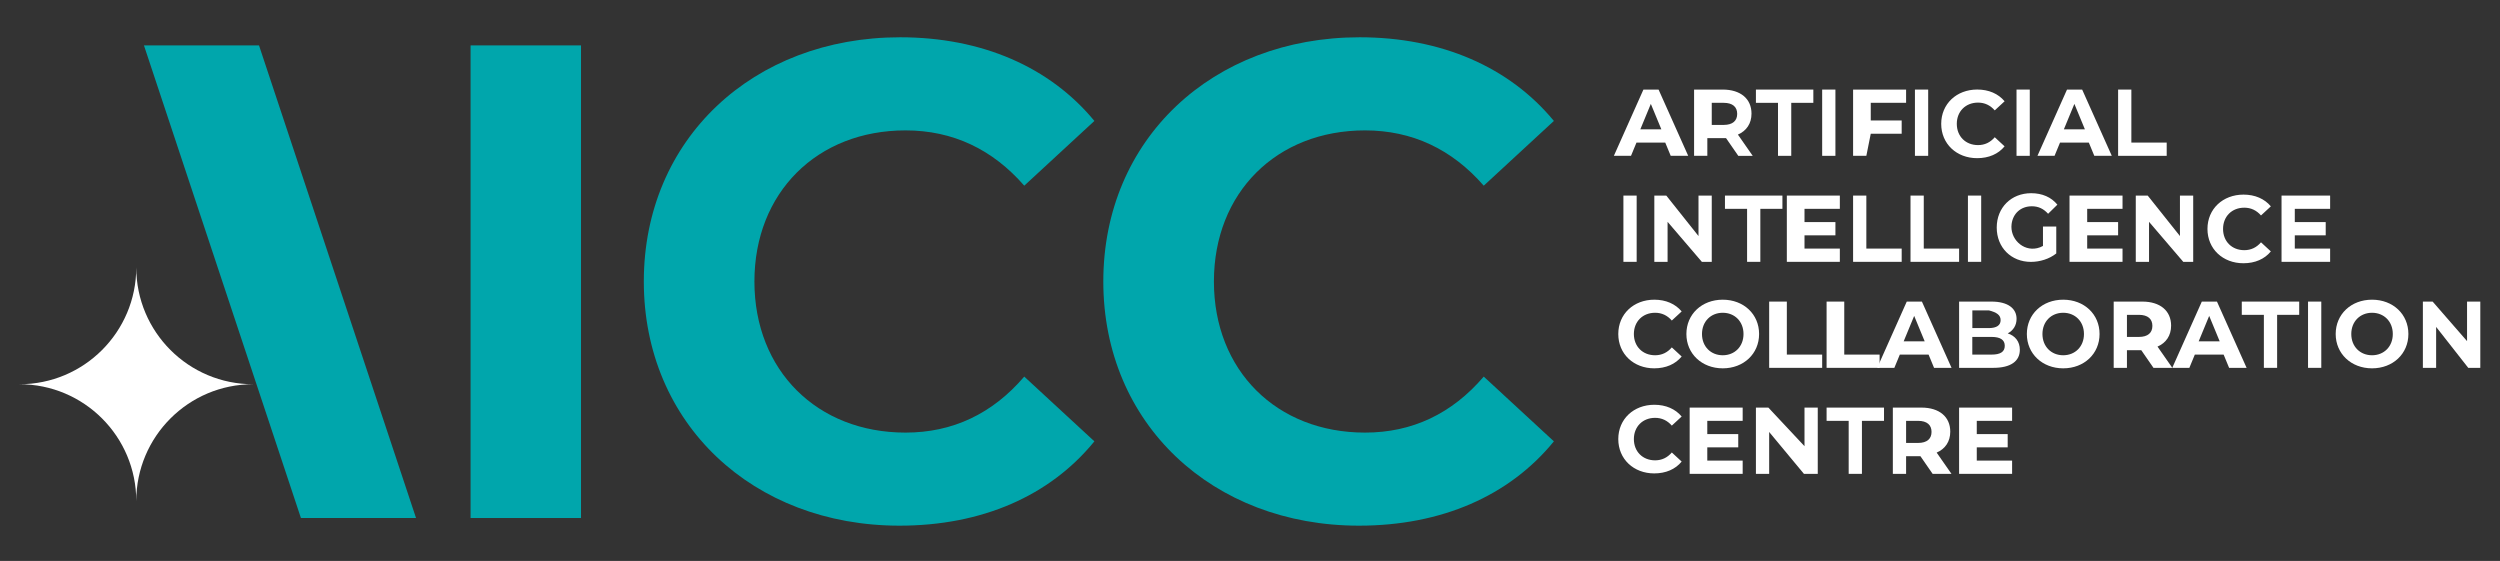 <?xml version="1.0" encoding="UTF-8"?><svg id="teal_1" xmlns="http://www.w3.org/2000/svg" width="566" height="127" viewBox="0 0 566 127"><rect x="0" y="0" width="566" height="127" fill="#333333" stroke="none"/><defs><style>.cls-1{fill:#00a6ac;}.cls-2{fill:#fff;}</style></defs><path class="cls-2" d="M30.85,60.55c0,14.6-11.84,26.44-26.44,26.44,14.6,0,26.44,11.84,26.44,26.44,0-14.6,11.84-26.44,26.44-26.44-14.6,0-26.44-11.84-26.44-26.44"/><path class="cls-1" d="M145.76,63.72c0-32.22,24.74-55.28,58.03-55.28,18.48,0,33.9,6.72,43.98,18.94l-15.88,14.66c-7.18-8.25-16.19-12.52-26.88-12.52-20,0-34.21,14.05-34.21,34.21s14.2,34.21,34.21,34.21c10.69,0,19.7-4.28,26.88-12.68l15.88,14.66c-10.08,12.37-25.5,19.09-44.13,19.09-33.14,0-57.88-23.06-57.88-55.28"/><polygon class="cls-1" points="94.19 117.28 68.13 117.28 32.59 10.28 58.64 10.28 94.19 117.28"/><rect class="cls-1" x="106.54" y="10.28" width="25" height="107"/><path class="cls-1" d="M249.79,63.72c0-32.22,24.74-55.28,58.03-55.28,18.48,0,33.9,6.72,43.98,18.94l-15.88,14.66c-7.18-8.25-16.19-12.52-26.88-12.52-20,0-34.21,14.05-34.21,34.21s14.2,34.21,34.21,34.21c10.69,0,19.7-4.28,26.88-12.68l15.88,14.66c-10.08,12.37-25.5,19.09-44.13,19.09-33.14,0-57.88-23.06-57.88-55.28"/><path class="cls-2" d="M376.13,29.28l-2.38-5.76-2.38,5.76h4.77,0ZM377,32.28h-6.5l-1.24,3h-3.88l6.69-15h3.43l6.71,15h-3.96l-1.24-3h0Z"/><path class="cls-2" d="M390.54,23.28h-3v5h2.71c2.03,0,3.05-.94,3.05-2.5s-1.02-2.5-3.05-2.5M393.54,35.27l-2.76-3.99h-4.24v4h-3v-15h6.49c4.01,0,6.51,2.07,6.51,5.45,0,2.24-1.14,3.9-3.08,4.74l3.36,4.82h-3.28Z"/><polygon class="cls-2" points="402.54 23.28 397.54 23.28 397.54 20.28 410.54 20.28 410.54 23.28 405.54 23.28 405.54 35.28 402.54 35.28 402.54 23.28"/><rect class="cls-2" x="412.54" y="20.28" width="3" height="15"/><polygon class="cls-2" points="423.54 23.28 423.54 27.28 430.54 27.28 430.54 30.28 423.54 30.28 422.54 35.28 419.54 35.28 419.54 20.28 431.54 20.28 431.54 23.28 423.54 23.28"/><rect class="cls-2" x="433.54" y="20.28" width="3" height="15"/><path class="cls-2" d="M439.49,28.04c0-4.53,3.48-7.77,8.16-7.77,2.6,0,4.77.95,6.19,2.66l-2.23,2.06c-1.01-1.16-2.28-1.76-3.78-1.76-2.81,0-4.81,1.98-4.81,4.81s2,4.81,4.81,4.81c1.5,0,2.77-.6,3.78-1.78l2.23,2.06c-1.42,1.74-3.59,2.68-6.21,2.68-4.66,0-8.14-3.24-8.14-7.77"/><rect class="cls-2" x="456.54" y="20.28" width="3" height="15"/><path class="cls-2" d="M472.02,29.28l-2.38-5.76-2.38,5.76h4.77,0ZM472.89,32.28h-6.5l-1.24,3h-3.87l6.69-15h3.43l6.71,15h-3.96l-1.24-3h0Z"/><polygon class="cls-2" points="479.54 20.28 482.54 20.28 482.54 32.28 490.54 32.28 490.54 35.28 479.54 35.28 479.54 20.28"/><rect class="cls-2" x="367.54" y="44.28" width="3" height="15"/><polygon class="cls-2" points="387.54 44.28 387.54 59.28 385.3 59.28 377.54 50.22 377.54 59.28 374.54 59.28 374.54 44.28 377.25 44.28 384.54 53.44 384.54 44.28 387.54 44.28"/><polygon class="cls-2" points="395.54 47.28 390.53 47.28 390.53 44.28 403.54 44.28 403.54 47.28 398.54 47.28 398.54 59.28 395.54 59.28 395.54 47.28"/><polygon class="cls-2" points="416.54 56.28 416.54 59.28 404.54 59.28 404.54 44.28 416.54 44.28 416.54 47.28 408.54 47.28 408.54 50.28 415.54 50.28 415.54 53.28 408.54 53.28 408.54 56.28 416.54 56.28"/><polygon class="cls-2" points="419.54 44.28 422.54 44.28 422.54 56.28 430.54 56.28 430.54 59.28 419.54 59.28 419.54 44.28"/><polygon class="cls-2" points="432.54 44.28 435.54 44.28 435.54 56.28 443.54 56.28 443.54 59.28 432.54 59.28 432.54 44.28"/><rect class="cls-2" x="445.54" y="44.28" width="3" height="15"/><path class="cls-2" d="M462.54,51.28h3v6.1c-1.56,1.25-3.71,1.91-5.74,1.91-4.46,0-7.74-3.24-7.74-7.77s3.28-7.78,7.8-7.78c2.49,0,4.56.9,5.93,2.6l-2.1,2.06c-1.04-1.16-2.23-1.7-3.67-1.7-2.49,0-4.26,1.59-4.59,4-.44,3.3,2.52,6.22,5.77,5.49.45-.1.89-.26,1.33-.51v-4.4h0Z"/><polygon class="cls-2" points="480.54 56.28 480.54 59.28 468.54 59.28 468.54 44.28 480.54 44.28 480.54 47.28 472.54 47.28 472.54 50.28 479.54 50.28 479.54 53.28 472.54 53.28 472.54 56.28 480.54 56.28"/><polygon class="cls-2" points="496.54 44.28 496.54 59.28 494.29 59.28 486.54 50.22 486.54 59.28 483.54 59.28 483.54 44.28 486.24 44.28 493.54 53.44 493.54 44.28 496.54 44.28"/><path class="cls-2" d="M499.77,51.83c0-4.53,3.48-7.77,8.16-7.77,2.6,0,4.77.95,6.19,2.66l-2.23,2.06c-1.01-1.16-2.28-1.76-3.78-1.76-2.81,0-4.81,1.98-4.81,4.81s2,4.81,4.81,4.81c1.5,0,2.77-.6,3.78-1.78l2.23,2.06c-1.42,1.74-3.59,2.68-6.21,2.68-4.66,0-8.14-3.24-8.14-7.77"/><polygon class="cls-2" points="527.54 56.28 527.54 59.28 516.54 59.28 516.54 44.28 527.54 44.28 527.54 47.28 519.54 47.28 519.54 50.28 526.54 50.28 526.54 53.28 519.54 53.28 519.54 56.28 527.54 56.28"/><path class="cls-2" d="M366.38,75.62c0-4.53,3.48-7.77,8.16-7.77,2.6,0,4.77.95,6.19,2.66l-2.23,2.06c-1.01-1.16-2.28-1.76-3.78-1.76-2.81,0-4.81,1.98-4.81,4.81s2,4.81,4.81,4.81c1.5,0,2.77-.6,3.78-1.78l2.23,2.06c-1.42,1.74-3.59,2.68-6.21,2.68-4.66,0-8.14-3.24-8.14-7.77"/><polygon class="cls-2" points="400.54 68.28 404.54 68.28 404.54 80.28 412.54 80.28 412.54 83.28 400.54 83.28 400.54 68.28"/><polygon class="cls-2" points="413.54 68.28 417.54 68.28 417.54 80.28 425.54 80.28 425.54 83.28 413.54 83.28 413.54 68.28"/><path class="cls-2" d="M435.75,77.28l-2.38-5.76-2.38,5.76h4.77,0ZM436.62,80.28h-6.5l-1.24,3h-3.88l6.69-15h3.43l6.71,15h-3.96l-1.24-3h0Z"/><path class="cls-2" d="M502.54,77.28l-2.38-5.76-2.38,5.76h4.77,0ZM503.41,80.28h-6.5l-1.24,3h-3.87l6.69-15h3.43l6.71,15h-3.96l-1.24-3h0Z"/><polygon class="cls-2" points="512.54 71.28 507.54 71.28 507.54 68.28 520.54 68.28 520.54 71.28 515.54 71.28 515.54 83.28 512.54 83.28 512.54 71.28"/><rect class="cls-2" x="522.54" y="68.28" width="3" height="15"/><path class="cls-2" d="M541.73,75.62c0-2.86-2.02-4.81-4.7-4.81s-4.7,1.95-4.7,4.81,2.02,4.81,4.7,4.81,4.7-1.95,4.7-4.81M528.8,75.62c0-4.47,3.48-7.77,8.23-7.77s8.23,3.29,8.23,7.77-3.5,7.77-8.23,7.77-8.23-3.31-8.23-7.77"/><polygon class="cls-2" points="558.54 68.28 558.54 77.23 550.75 68.28 548.54 68.28 548.54 83.28 551.54 83.28 551.54 74.01 558.81 83.28 561.54 83.28 561.54 68.28 558.54 68.28"/><path class="cls-2" d="M366.38,99.41c0-4.53,3.48-7.77,8.16-7.77,2.6,0,4.77.95,6.19,2.66l-2.23,2.06c-1.01-1.16-2.28-1.76-3.78-1.76-2.81,0-4.81,1.98-4.81,4.81s2,4.81,4.81,4.81c1.5,0,2.77-.6,3.78-1.78l2.23,2.06c-1.42,1.74-3.59,2.68-6.21,2.68-4.66,0-8.14-3.24-8.14-7.77"/><polygon class="cls-2" points="394.54 104.28 394.54 107.28 382.54 107.28 382.54 92.28 394.54 92.28 394.54 95.28 386.53 95.28 386.53 98.28 393.54 98.28 393.54 101.28 386.53 101.28 386.53 104.28 394.54 104.28"/><polygon class="cls-2" points="411.54 92.28 411.54 107.28 408.41 107.28 400.54 97.8 400.54 107.28 397.54 107.28 397.54 92.28 400.36 92.28 408.54 101.02 408.54 92.28 411.54 92.28"/><polygon class="cls-2" points="418.54 95.28 413.54 95.28 413.54 92.28 426.54 92.28 426.54 95.28 421.54 95.28 421.54 107.28 418.54 107.28 418.54 95.28"/><path class="cls-2" d="M434.54,95.28h-3v5h2.71c2.03,0,3.05-.94,3.05-2.5s-1.02-2.5-3.05-2.5M437.54,107.27l-2.76-3.99h-3.24v4h-3v-15h6.49c4.01,0,6.51,2.07,6.51,5.45,0,2.24-1.14,3.9-3.08,4.74l3.36,4.82h-4.28Z"/><polygon class="cls-2" points="455.54 104.28 455.54 107.28 443.54 107.28 443.54 92.28 455.54 92.28 455.54 95.28 447.54 95.28 447.54 98.28 454.54 98.28 454.54 101.28 447.54 101.28 447.54 104.28 455.54 104.28"/><path class="cls-2" d="M394.73,75.62c0-2.86-2.02-4.81-4.7-4.81s-4.7,1.95-4.7,4.81,2.02,4.81,4.7,4.81,4.7-1.95,4.7-4.81M381.8,75.62c0-4.47,3.48-7.77,8.23-7.77s8.23,3.29,8.23,7.77-3.5,7.77-8.23,7.77-8.23-3.31-8.23-7.77"/><path class="cls-2" d="M453.88,78.29c0-1.37-1.04-2.01-2.98-2.01h-4.37v4h4.37c1.94,0,2.98-.6,2.98-1.99M446.54,70.28v4h3.78c1.7-.02,2.62-.62,2.62-1.8s-.92-1.76-2.62-2.2h-3.78ZM457.29,79.19c0,2.59-2.06,4.09-6,4.09h-7.75v-15h7.33c3.75,0,5.68,1.57,5.68,3.9,0,1.5-.77,2.65-2,3.3,1.67.54,2.74,1.83,2.74,3.71"/><path class="cls-2" d="M471.81,75.62c0-2.86-2.02-4.81-4.7-4.81s-4.7,1.95-4.7,4.81,2.02,4.81,4.7,4.81,4.7-1.95,4.7-4.81M458.88,75.62c0-4.47,3.48-7.77,8.23-7.77s8.23,3.29,8.23,7.77-3.5,7.77-8.23,7.77-8.23-3.31-8.23-7.77"/><path class="cls-2" d="M484.54,71.28h-3v5h2.71c2.03,0,3.05-.94,3.05-2.5s-1.02-2.5-3.05-2.5M487.54,83.27l-2.76-3.99h-3.24v4h-3v-15h6.49c4.01,0,6.51,2.07,6.51,5.45,0,2.24-1.14,3.9-3.08,4.74l3.36,4.82h-4.28Z"/></svg>